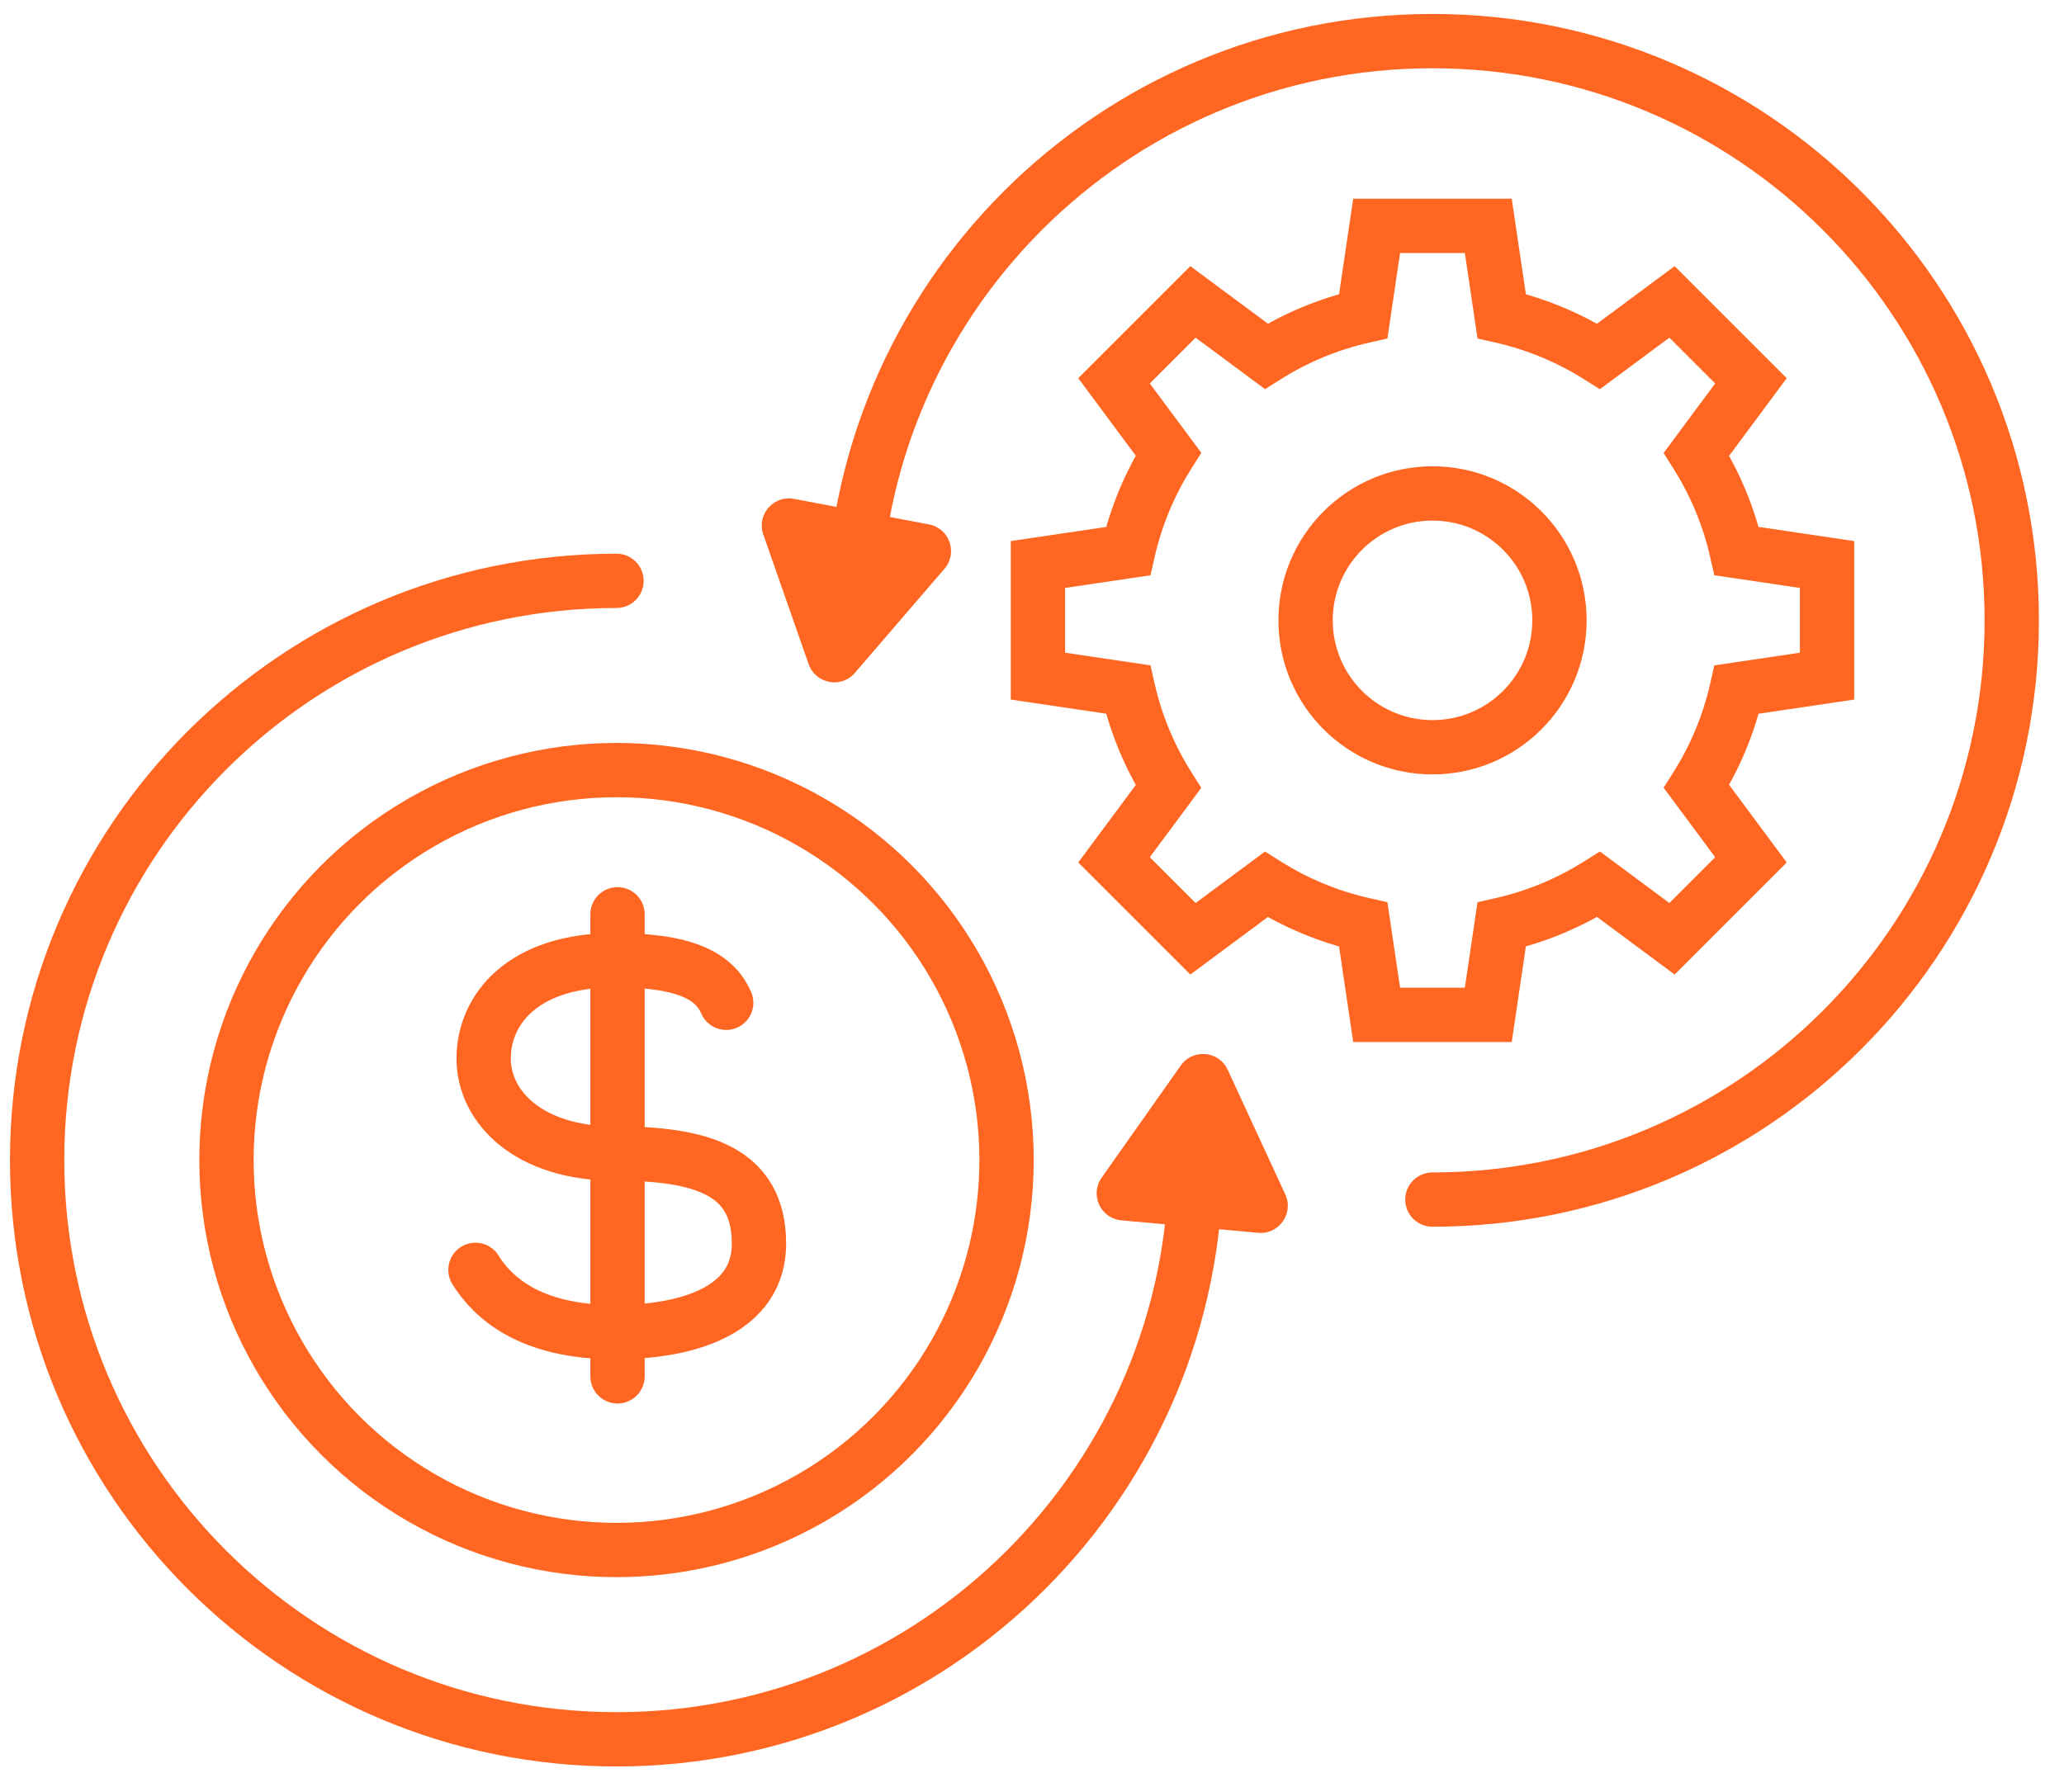 <svg xmlns="http://www.w3.org/2000/svg" width="76" height="66" viewBox="0 0 76 66" fill="none"><circle cx="52.748" cy="22.847" r="4.674" stroke="#FF6621" stroke-width="2"></circle><path d="M54.801 8.318L55.791 8.171L55.664 7.318H54.801V8.318ZM50.691 8.318V7.318H49.828L49.701 8.171L50.691 8.318ZM55.294 11.644L54.305 11.79L54.405 12.468L55.073 12.619L55.294 11.644ZM58.864 13.124L58.33 13.97L58.91 14.335L59.46 13.927L58.864 13.124ZM61.566 11.119L62.273 10.412L61.663 9.802L60.97 10.316L61.566 11.119ZM64.473 14.026L65.276 14.622L65.79 13.929L65.18 13.319L64.473 14.026ZM62.468 16.728L61.665 16.133L61.257 16.683L61.622 17.262L62.468 16.728ZM63.947 20.297L62.972 20.518L63.123 21.186L63.801 21.287L63.947 20.297ZM67.275 20.791H68.275V19.928L67.422 19.801L67.275 20.791ZM67.275 24.901L67.422 25.891L68.275 25.764V24.901H67.275ZM63.948 25.395L63.801 24.405L63.124 24.506L62.973 25.174L63.948 25.395ZM62.468 28.965L61.623 28.432L61.257 29.011L61.665 29.561L62.468 28.965ZM64.473 31.667L65.18 32.374L65.79 31.764L65.276 31.071L64.473 31.667ZM61.566 34.574L60.97 35.377L61.663 35.891L62.273 35.281L61.566 34.574ZM58.865 32.57L59.461 31.767L58.911 31.359L58.331 31.724L58.865 32.57ZM55.294 34.051L55.073 33.076L54.405 33.227L54.305 33.905L55.294 34.051ZM54.801 37.376V38.376H55.664L55.791 37.523L54.801 37.376ZM50.691 37.376L49.701 37.523L49.828 38.376H50.691V37.376ZM50.198 34.052L51.187 33.906L51.087 33.228L50.419 33.077L50.198 34.052ZM46.626 32.573L47.159 31.727L46.58 31.361L46.03 31.77L46.626 32.573ZM43.928 34.574L43.221 35.281L43.831 35.891L44.524 35.377L43.928 34.574ZM41.021 31.667L40.218 31.071L39.704 31.764L40.314 32.374L41.021 31.667ZM43.022 28.971L43.825 29.567L44.233 29.016L43.867 28.437L43.022 28.971ZM41.539 25.393L42.514 25.173L42.363 24.505L41.685 24.404L41.539 25.393ZM38.219 24.901H37.219V25.764L38.072 25.891L38.219 24.901ZM38.219 20.791L38.072 19.801L37.219 19.928V20.791H38.219ZM41.539 20.299L41.686 21.288L42.363 21.187L42.515 20.52L41.539 20.299ZM43.022 16.723L43.868 17.257L44.234 16.678L43.825 16.127L43.022 16.723ZM41.021 14.026L40.314 13.319L39.704 13.929L40.218 14.622L41.021 14.026ZM43.928 11.119L44.524 10.316L43.831 9.802L43.221 10.412L43.928 11.119ZM46.627 13.121L46.031 13.925L46.581 14.332L47.16 13.967L46.627 13.121ZM50.198 11.643L50.419 12.618L51.087 12.467L51.187 11.789L50.198 11.643ZM54.801 7.318H50.691V9.318H54.801V7.318ZM56.283 11.497L55.791 8.171L53.812 8.464L54.305 11.79L56.283 11.497ZM55.073 12.619C56.245 12.885 57.343 13.347 58.33 13.97L59.397 12.278C58.222 11.537 56.913 10.985 55.515 10.668L55.073 12.619ZM59.46 13.927L62.162 11.922L60.97 10.316L58.268 12.321L59.46 13.927ZM60.859 11.826L63.766 14.733L65.18 13.319L62.273 10.412L60.859 11.826ZM63.67 13.43L61.665 16.133L63.271 17.324L65.276 14.622L63.67 13.43ZM61.622 17.262C62.244 18.249 62.706 19.347 62.972 20.518L64.922 20.076C64.606 18.679 64.055 17.37 63.314 16.195L61.622 17.262ZM67.422 19.801L64.094 19.308L63.801 21.287L67.129 21.78L67.422 19.801ZM68.275 24.901V20.791H66.275V24.901H68.275ZM64.094 26.384L67.422 25.891L67.129 23.912L63.801 24.405L64.094 26.384ZM62.973 25.174C62.707 26.346 62.245 27.444 61.623 28.432L63.314 29.499C64.056 28.323 64.607 27.014 64.923 25.615L62.973 25.174ZM61.665 29.561L63.67 32.263L65.276 31.071L63.272 28.37L61.665 29.561ZM63.766 30.96L60.859 33.867L62.273 35.281L65.18 32.374L63.766 30.96ZM62.162 33.771L59.461 31.767L58.269 33.373L60.97 35.377L62.162 33.771ZM58.331 31.724C57.344 32.347 56.246 32.81 55.073 33.076L55.515 35.026C56.914 34.709 58.223 34.158 59.399 33.416L58.331 31.724ZM55.791 37.523L56.283 34.198L54.305 33.905L53.812 37.229L55.791 37.523ZM50.691 38.376H54.801V36.376H50.691V38.376ZM49.209 34.199L49.701 37.523L51.68 37.229L51.187 33.906L49.209 34.199ZM50.419 33.077C49.246 32.812 48.147 32.349 47.159 31.727L46.092 33.419C47.269 34.16 48.578 34.711 49.977 35.028L50.419 33.077ZM44.524 35.377L47.221 33.376L46.03 31.77L43.332 33.771L44.524 35.377ZM40.314 32.374L43.221 35.281L44.635 33.867L41.728 30.96L40.314 32.374ZM42.219 28.375L40.218 31.071L41.824 32.263L43.825 29.567L42.219 28.375ZM43.867 28.437C43.243 27.448 42.78 26.348 42.514 25.173L40.563 25.614C40.88 27.015 41.433 28.326 42.176 29.504L43.867 28.437ZM41.685 24.404L38.365 23.912L38.072 25.891L41.392 26.383L41.685 24.404ZM39.219 24.901V20.791H37.219V24.901H39.219ZM38.365 21.78L41.686 21.288L41.393 19.309L38.072 19.801L38.365 21.78ZM42.515 20.52C42.781 19.345 43.244 18.246 43.868 17.257L42.177 16.189C41.434 17.367 40.881 18.677 40.564 20.078L42.515 20.52ZM40.218 14.622L42.219 17.319L43.825 16.127L41.824 13.43L40.218 14.622ZM43.221 10.412L40.314 13.319L41.728 14.733L44.635 11.826L43.221 10.412ZM47.223 12.318L44.524 10.316L43.332 11.922L46.031 13.925L47.223 12.318ZM47.16 13.967C48.148 13.345 49.246 12.883 50.419 12.618L49.977 10.667C48.579 10.983 47.27 11.534 46.094 12.275L47.16 13.967ZM49.701 8.171L49.209 11.496L51.187 11.789L51.68 8.464L49.701 8.171Z" fill="#FF6621"></path><circle cx="22.701" cy="42.724" r="14.362" stroke="#FF6621" stroke-width="2"></circle><path d="M22.7 22.392C23.253 22.392 23.7 21.944 23.7 21.392C23.7 20.839 23.253 20.392 22.7 20.392V22.392ZM43.033 42.725C43.033 53.954 33.93 63.058 22.7 63.058V65.058C35.035 65.058 45.033 55.059 45.033 42.725H43.033ZM22.7 63.058C11.471 63.058 2.367 53.954 2.367 42.725H0.367C0.367 55.059 10.366 65.058 22.7 65.058V63.058ZM2.367 42.725C2.367 31.495 11.471 22.392 22.7 22.392V20.392C10.366 20.392 0.367 30.39 0.367 42.725H2.367Z" fill="#FF6621"></path><path d="M52.743 43.18C52.191 43.18 51.743 43.627 51.743 44.18C51.743 44.732 52.191 45.18 52.743 45.18V43.18ZM73.076 22.847C73.076 34.076 63.973 43.18 52.743 43.18V45.18C65.078 45.18 75.076 35.181 75.076 22.847H73.076ZM32.41 22.847C32.41 11.617 41.514 2.514 52.743 2.514V0.514C40.409 0.514 30.41 10.512 30.41 22.847H32.41ZM52.743 2.514C63.973 2.514 73.076 11.617 73.076 22.847H75.076C75.076 10.512 65.078 0.514 52.743 0.514V2.514Z" fill="#FF6621"></path><path d="M26.74 36.932C26.338 36.007 25.34 35.363 22.637 35.363C19.258 35.363 17.809 37.173 17.809 38.984C17.809 40.794 19.499 42.484 22.637 42.484C25.775 42.484 27.947 43.087 27.947 45.803C27.947 48.216 25.413 49.061 22.637 49.061C19.499 49.061 18.131 47.774 17.508 46.768" stroke="#FF6621" stroke-width="2" stroke-linecap="round"></path><path d="M22.738 33.673L22.738 50.69" stroke="#FF6621" stroke-width="2" stroke-linecap="round"></path><path d="M28.106 19.686C27.851 18.96 28.479 18.23 29.235 18.373L34.205 19.314C34.961 19.457 35.279 20.365 34.777 20.949L31.478 24.782C30.976 25.366 30.03 25.187 29.776 24.46L28.106 19.686Z" fill="#FF6621"></path><path d="M41.291 44.945C40.524 44.875 40.121 44.002 40.564 43.373L43.48 39.24C43.924 38.611 44.882 38.699 45.205 39.397L47.326 43.989C47.649 44.688 47.094 45.474 46.327 45.404L41.291 44.945Z" fill="#FF6621"></path></svg>